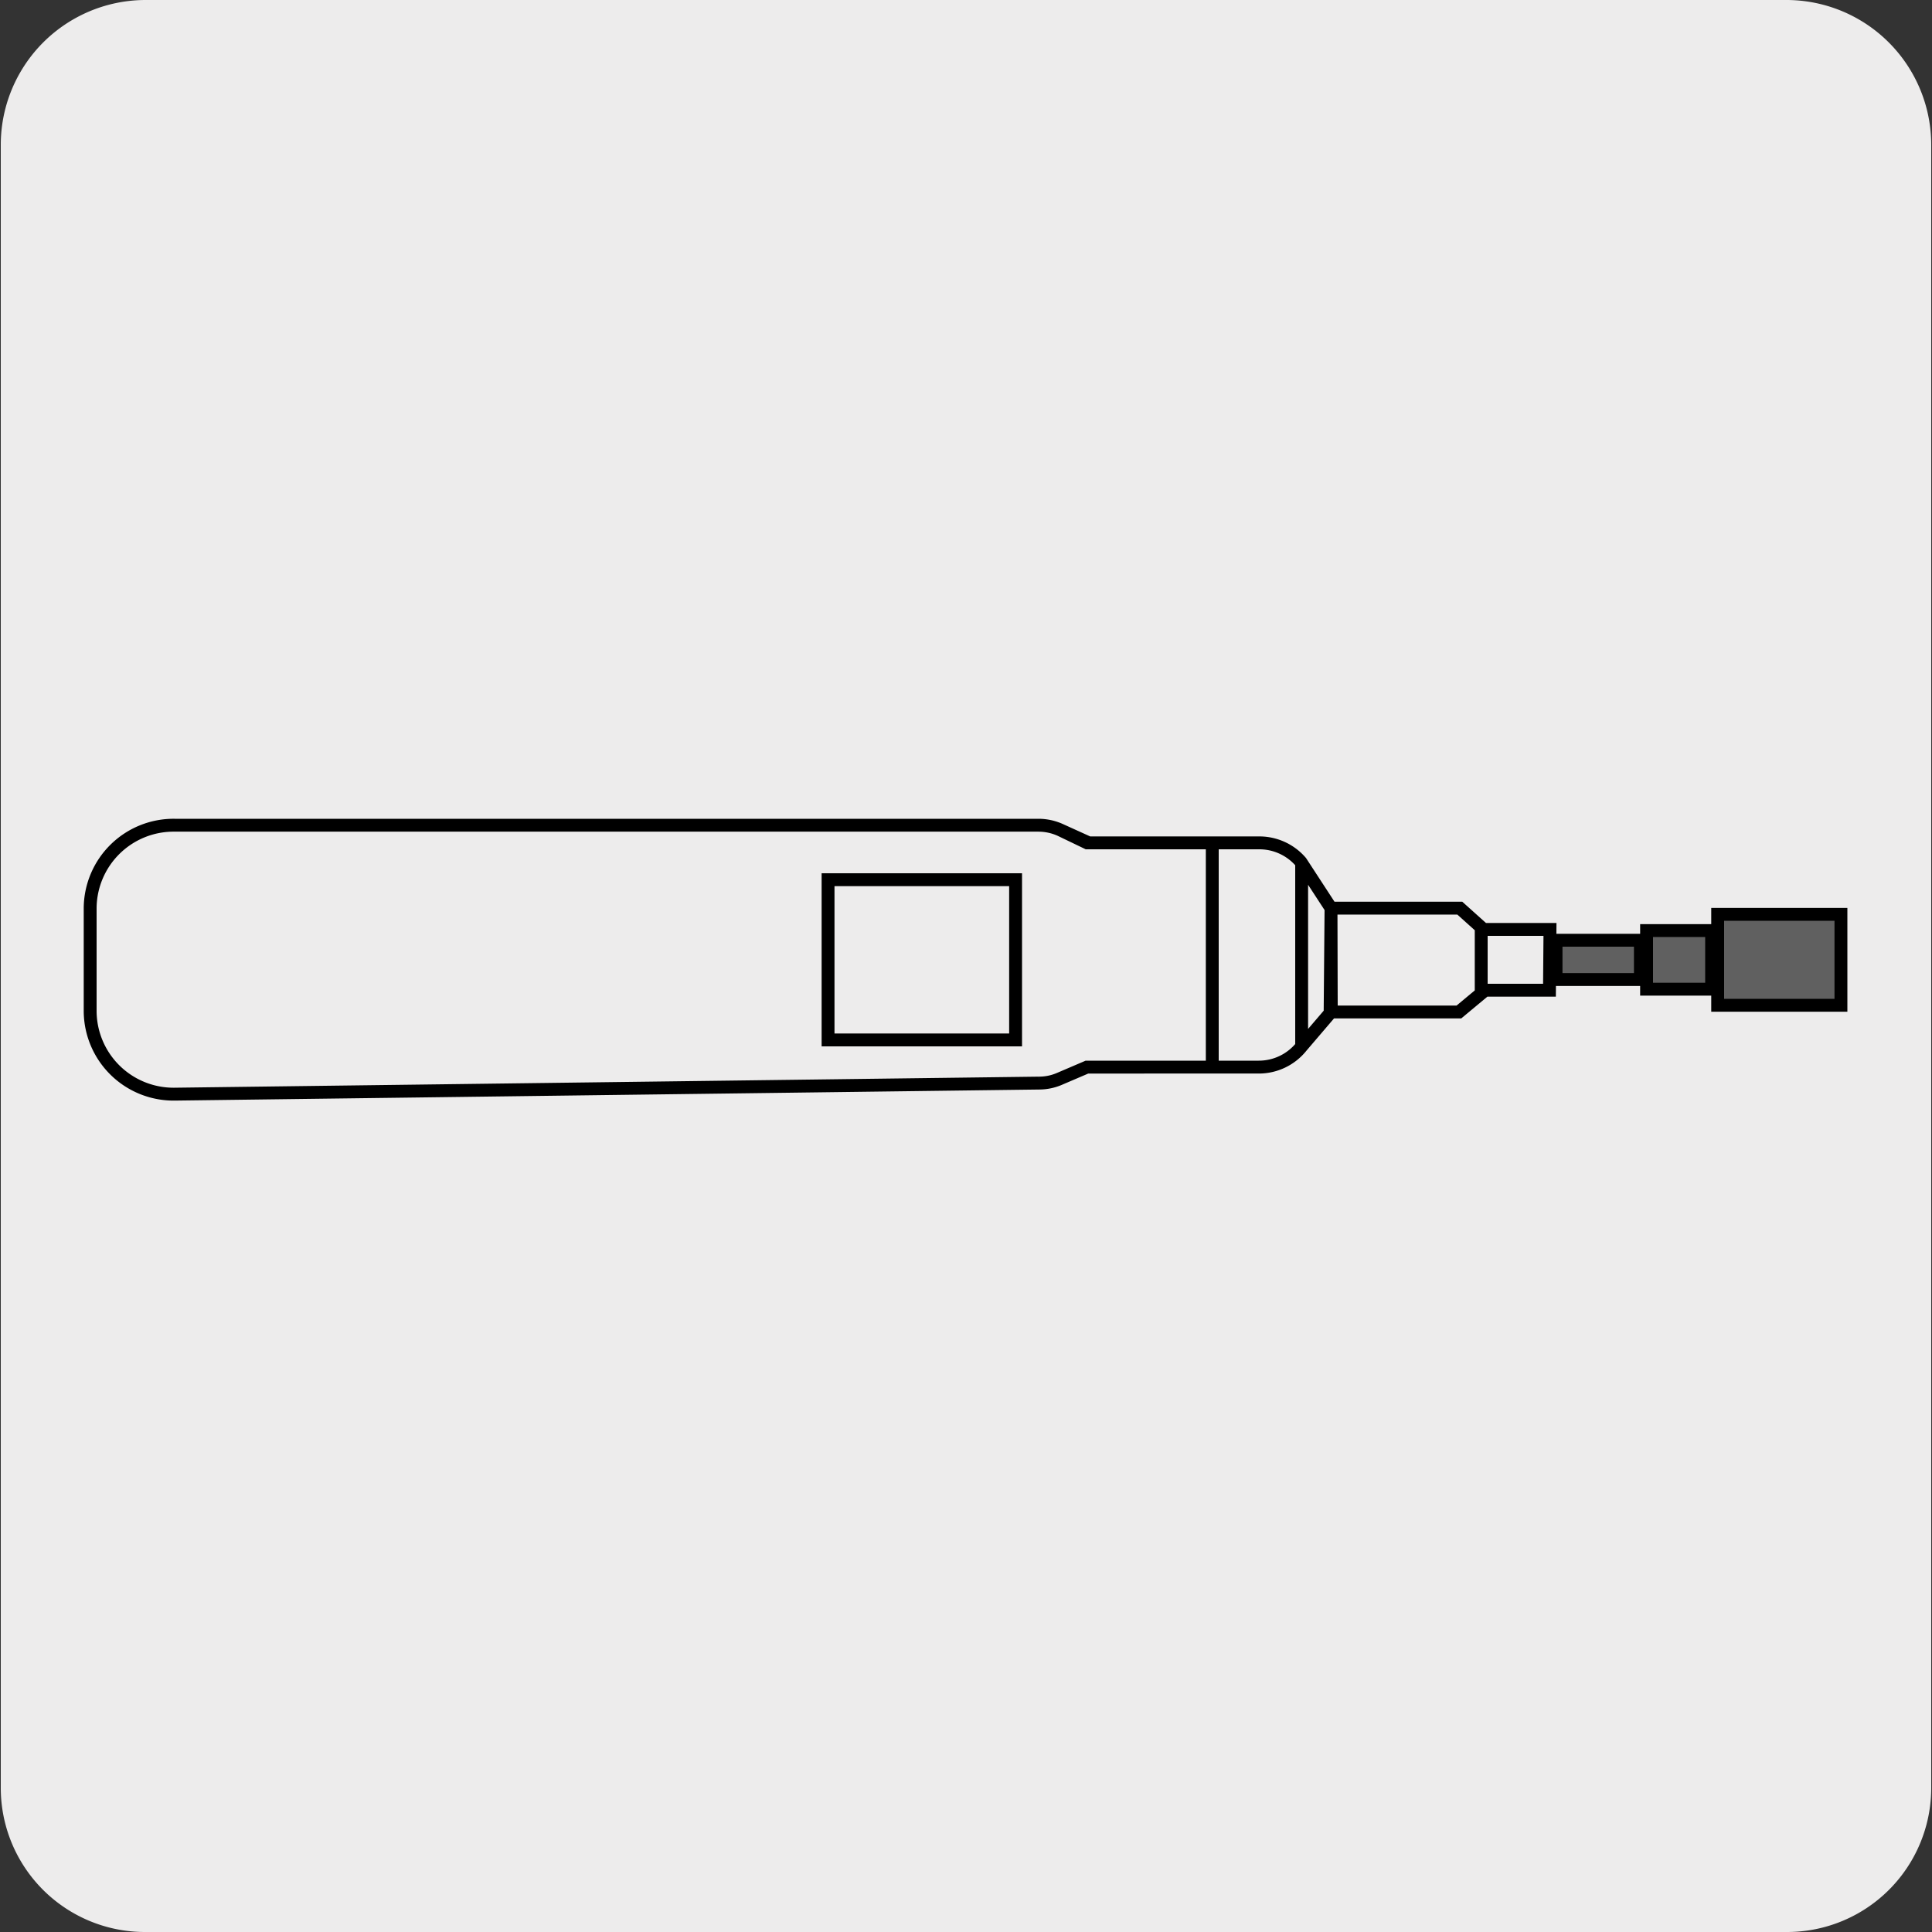 <svg xmlns="http://www.w3.org/2000/svg" viewBox="0 0 150 150"><rect x="0" y="0" width="150" height="150" fill="#333333" stroke="none"/><defs><style>.cls-1,.cls-4{fill:#edecec;}.cls-2{fill:#606060;}.cls-2,.cls-3,.cls-4{stroke:#000;stroke-miterlimit:10;}.cls-3{fill:none;stroke-width:0.75px;}</style></defs><title>11867-03</title><g id="Capa_2" data-name="Capa 2"><path class="cls-1" d="M11.31,0H138.65a11.25,11.25,0,0,1,11.29,11.22V138.79A11.19,11.19,0,0,1,138.75,150H11.25A11.19,11.19,0,0,1,.06,138.79h0V11.26A11.25,11.25,0,0,1,11.31,0Z"/></g><g id="Capa_3" data-name="Capa 3"><rect class="cls-2" x="120.81" y="73" width="6.55" height="3.05"/><rect class="cls-3" x="120.81" y="73" width="6.55" height="3.05"/><rect class="cls-2" x="127.84" y="72.25" width="5.05" height="4.55"/><rect class="cls-3" x="127.84" y="72.25" width="5.05" height="4.55"/><rect class="cls-2" x="133.36" y="70.99" width="9.57" height="7.06"/><path class="cls-4" d="M64.29,68.3H78.85V80.74H64.29ZM94.12,82.83V65.44m6.94,15.78V66.92m19.28,5.24H115v4.72h5.3Zm-17-1.65h10L115,72v5.13l-1.73,1.44h-10Zm0,0L101,66.92a4.25,4.25,0,0,0-3.24-1.48H84.41l-2.08-1a4.14,4.14,0,0,0-1.71-.37H13.56A6.48,6.48,0,0,0,7,70.53v8a6.48,6.48,0,0,0,6.54,6.42l67.15-.86a4,4,0,0,0,1.55-.32l2.15-.92H97.72a4.24,4.24,0,0,0,3.34-1.61l2.3-2.69Z"/></g></svg>